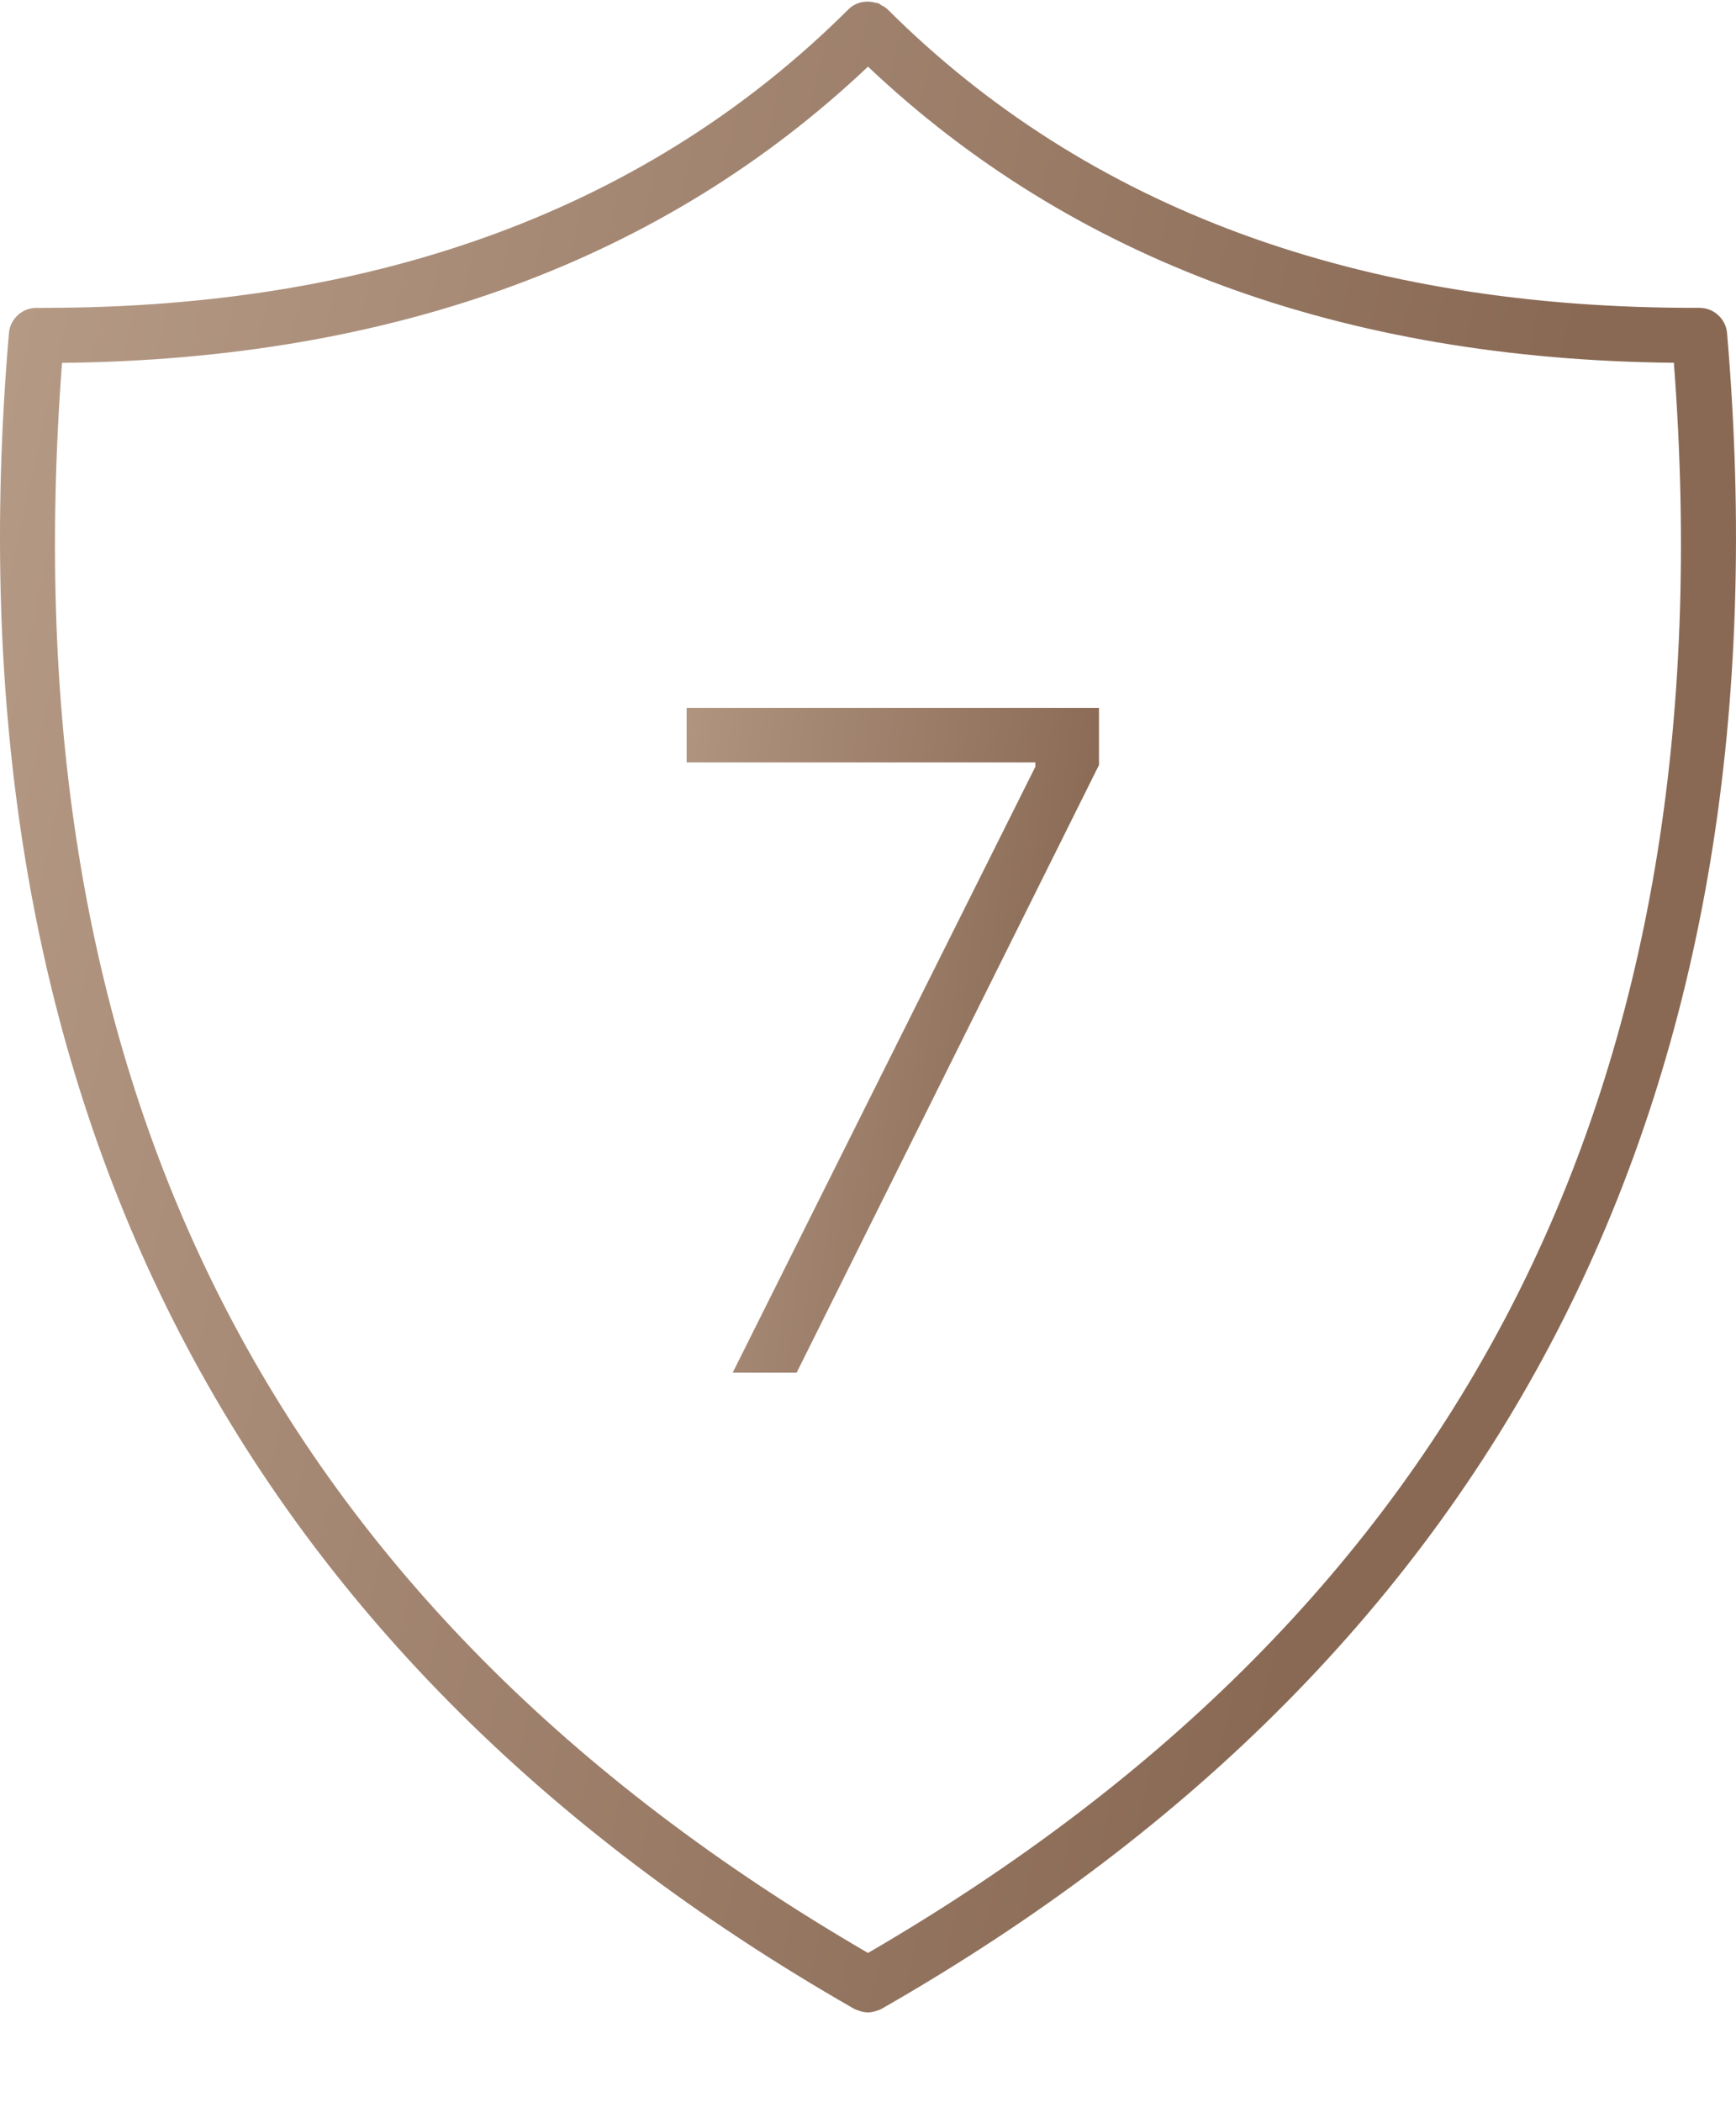 <svg width="19" height="23" viewBox="0 0 19 23" fill="none" xmlns="http://www.w3.org/2000/svg">
<path d="M9.348 21.978C9.365 21.986 9.384 21.994 9.402 21.999C9.434 22.011 9.466 22.017 9.5 22.018C9.532 22.017 9.564 22.011 9.596 21.999C9.614 21.994 9.633 21.988 9.649 21.978C16.495 18.065 19.608 11.897 18.902 3.643C18.888 3.488 18.757 3.368 18.6 3.368H18.598C14.887 3.38 11.906 2.287 9.714 0.102C9.694 0.084 9.672 0.069 9.647 0.058C9.637 0.05 9.625 0.043 9.614 0.036C9.602 0.033 9.59 0.031 9.579 0.03C9.476 -0 9.363 0.026 9.286 0.102C7.111 2.269 4.152 3.368 0.489 3.368C0.459 3.368 0.428 3.371 0.4 3.368C0.243 3.368 0.112 3.488 0.098 3.643C-0.608 11.897 2.504 18.064 9.348 21.978ZM0.679 3.97C4.304 3.933 7.268 2.841 9.5 0.729C11.731 2.841 14.695 3.933 18.32 3.969C18.921 11.878 16.031 17.57 9.5 21.367C2.968 17.57 0.079 11.877 0.679 3.969V3.97Z" fill="url(#paint0_linear_982_3291)"/>
<path d="M8.019 15.018L11.332 8.388V8.341H7.515V7.745H12.028V8.37L8.719 15.018H8.019Z" fill="url(#paint1_linear_982_3291)"/>
<defs>
<linearGradient id="paint0_linear_982_3291" x1="-1.462" y1="-90.773" x2="39.162" y2="-81.802" gradientUnits="userSpaceOnUse">
<stop offset="0.058" stop-color="#E6D1BE"/>
<stop offset="0.93" stop-color="#896954"/>
</linearGradient>
<linearGradient id="paint1_linear_982_3291" x1="6.538" y1="-44.505" x2="19.776" y2="-42.812" gradientUnits="userSpaceOnUse">
<stop offset="0.058" stop-color="#E6D1BE"/>
<stop offset="0.93" stop-color="#896954"/>
</linearGradient>
</defs>
</svg>
